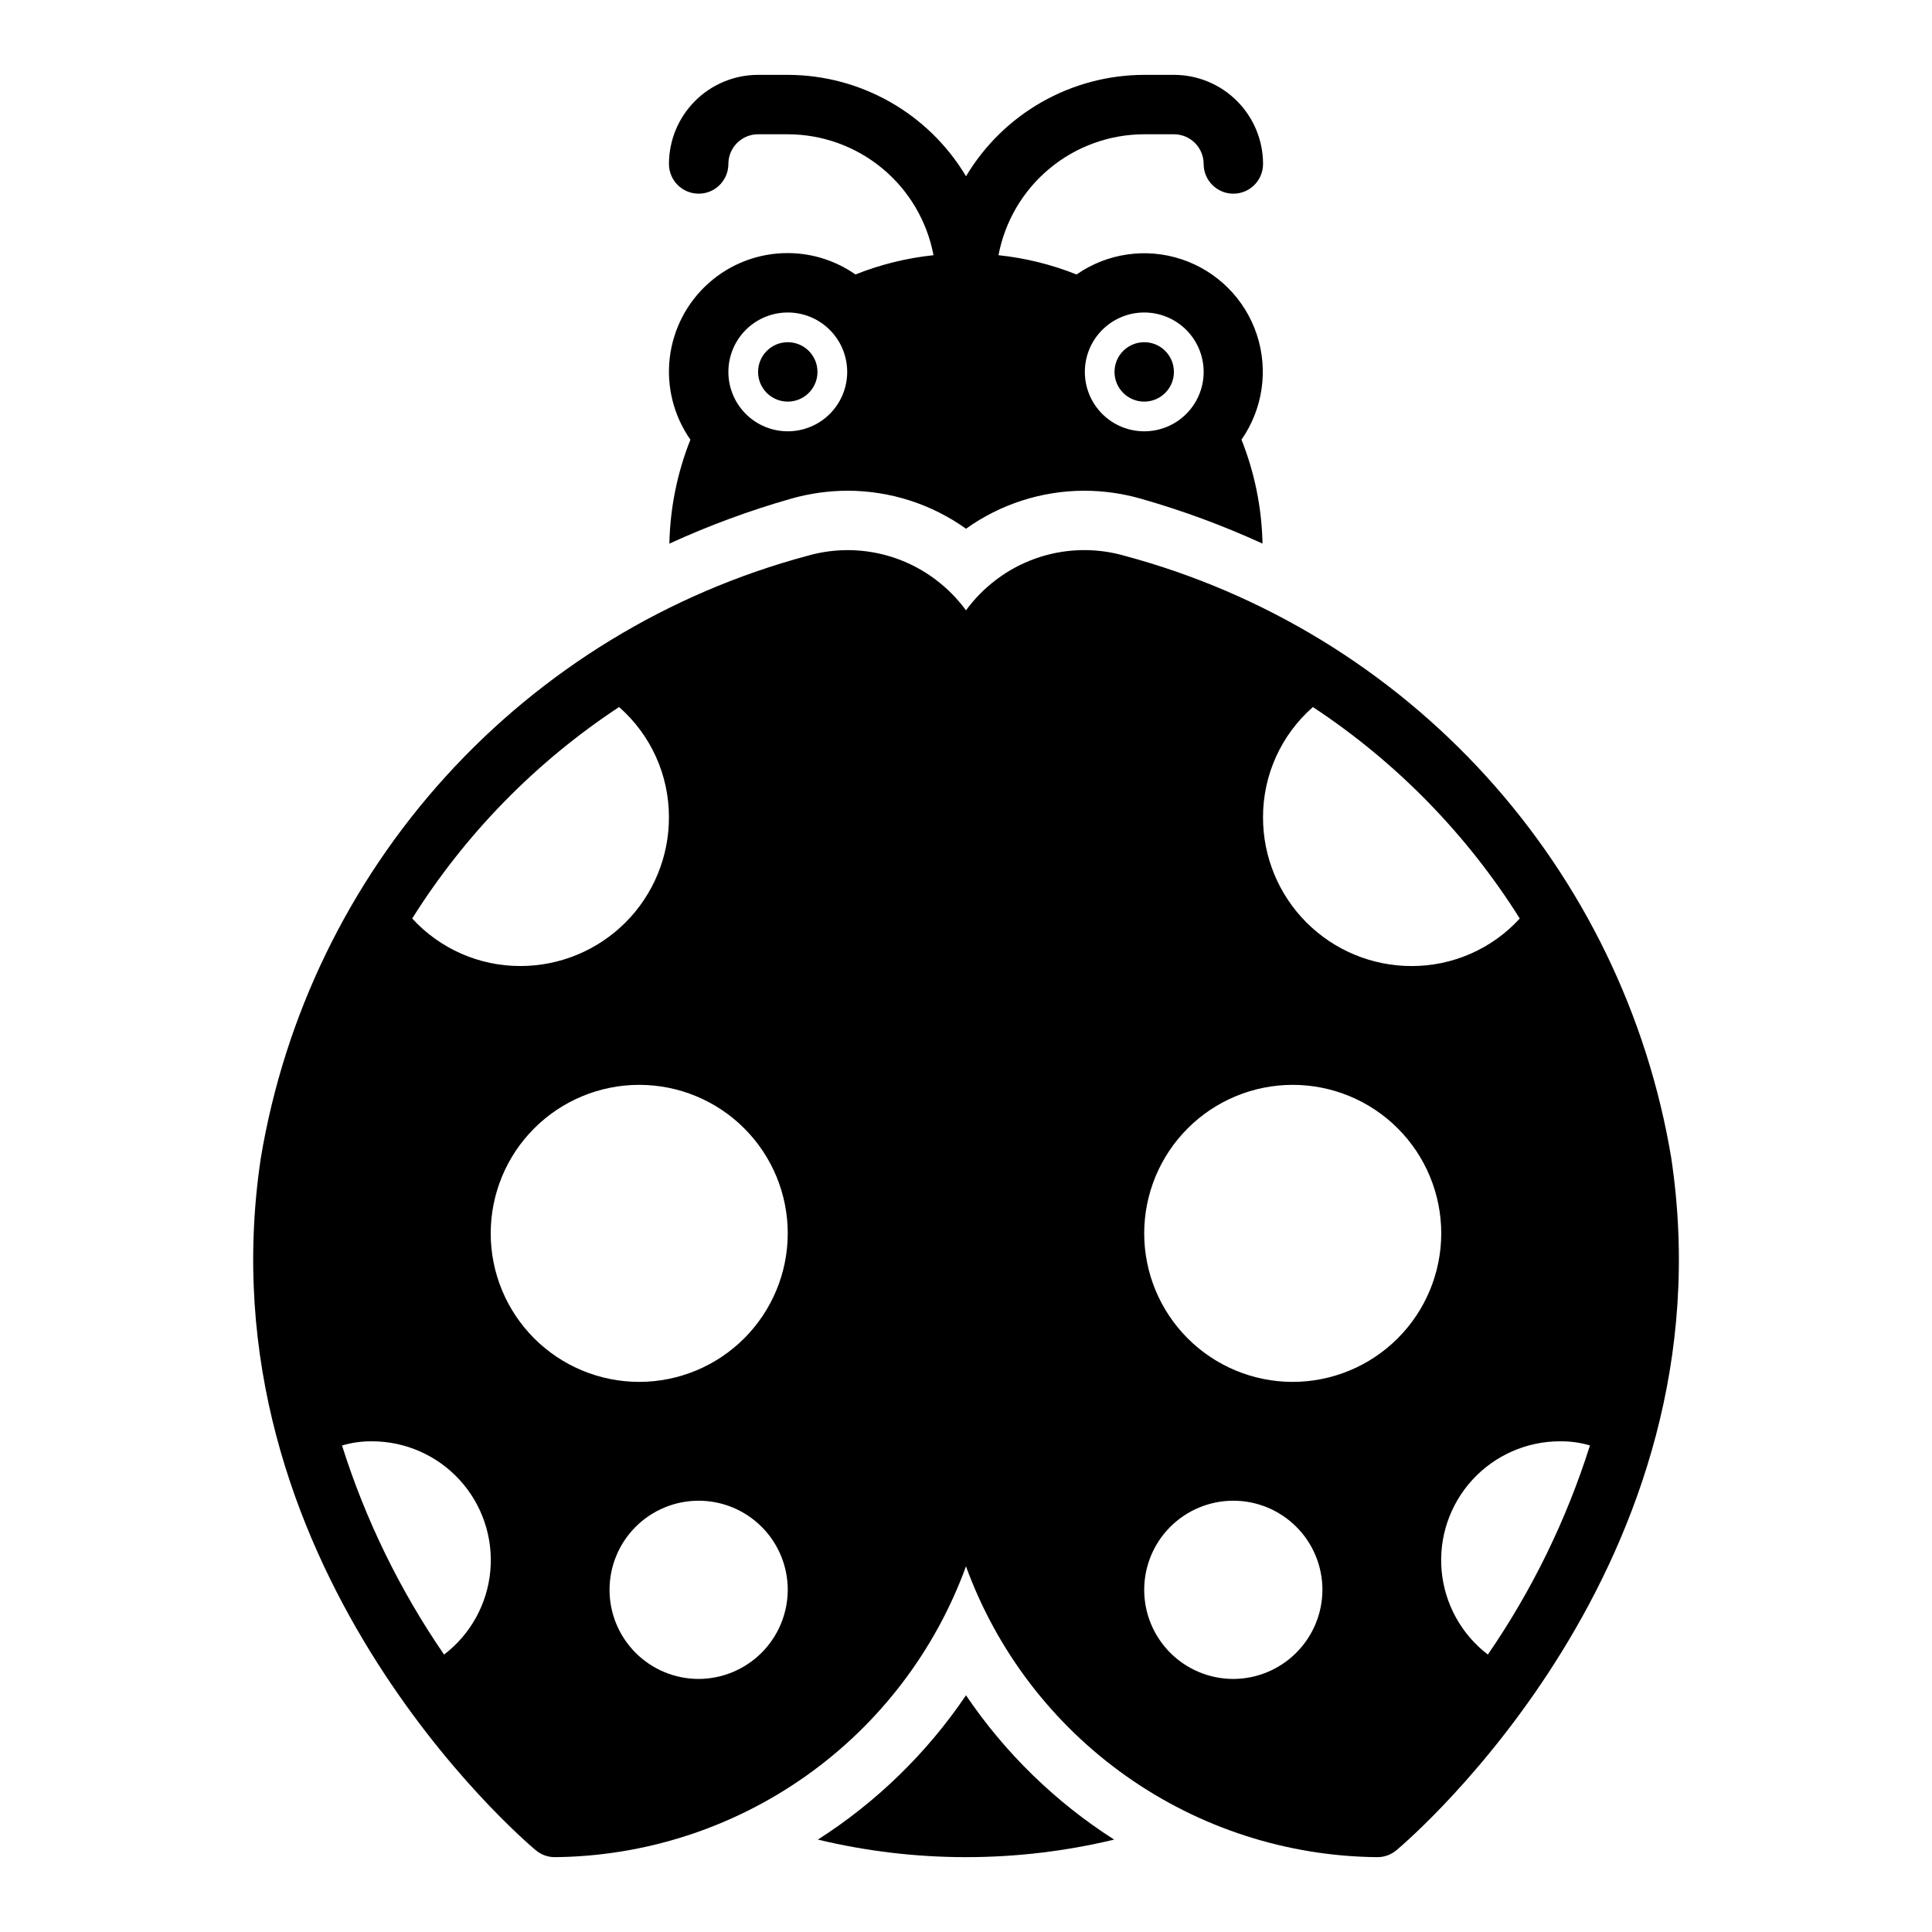 <?xml version="1.0" encoding="UTF-8"?>
<!-- The Best Svg Icon site in the world: iconSvg.co, Visit us! https://iconsvg.co -->
<svg fill="#000000" width="800px" height="800px" version="1.1" viewBox="144 144 512 512" xmlns="http://www.w3.org/2000/svg">
 <g>
  <path d="m352.77 211.07c-7.711-0.02-15.156 2.801-20.926 7.918-5.766 5.117-9.449 12.176-10.352 19.832-0.898 7.656 1.051 15.379 5.473 21.695-3.492 8.773-5.379 18.105-5.574 27.551 10.441-4.785 21.23-8.77 32.277-11.918 4.894-1.391 9.957-2.098 15.043-2.102 11.223 0.027 22.16 3.547 31.293 10.074 9.129-6.527 20.066-10.047 31.289-10.074 5.078 0.004 10.129 0.711 15.012 2.102 11.047 3.144 21.836 7.125 32.277 11.91-0.195-9.445-2.082-18.777-5.574-27.551 5.672-8.129 7.172-18.457 4.055-27.863-3.117-9.406-10.492-16.789-19.895-19.922-9.402-3.133-19.73-1.645-27.867 4.016-6.629-2.644-13.59-4.363-20.688-5.109 1.703-9 6.492-17.129 13.543-22.977 7.047-5.852 15.918-9.059 25.078-9.07h7.871c2.09 0 4.09 0.828 5.566 2.305 1.477 1.477 2.309 3.481 2.309 5.566 0 4.348 3.523 7.871 7.871 7.871s7.871-3.523 7.871-7.871c0-6.262-2.488-12.27-6.918-16.699-4.43-4.43-10.434-6.918-16.699-6.918h-7.871c-19.375 0.035-37.309 10.238-47.23 26.875-9.926-16.637-27.859-26.84-47.234-26.875h-7.871c-6.262 0-12.27 2.488-16.699 6.918-4.43 4.43-6.918 10.438-6.918 16.699 0 4.348 3.523 7.871 7.871 7.871 4.348 0 7.875-3.523 7.875-7.871s3.523-7.871 7.871-7.871h7.871c9.16 0.012 18.031 3.219 25.082 9.07 7.047 5.848 11.836 13.977 13.539 22.977-7.098 0.746-14.059 2.465-20.688 5.109-5.254-3.684-11.516-5.664-17.934-5.668zm0 15.742c4.176 0 8.18 1.66 11.133 4.613 2.953 2.953 4.613 6.957 4.613 11.133 0 4.176-1.66 8.18-4.613 11.133-2.953 2.953-6.957 4.609-11.133 4.609s-8.18-1.656-11.133-4.609c-2.953-2.953-4.609-6.957-4.609-11.133 0-4.176 1.656-8.18 4.609-11.133 2.953-2.953 6.957-4.613 11.133-4.613zm110.21 15.742 0.004 0.004c0 4.176-1.66 8.18-4.613 11.133s-6.957 4.609-11.133 4.609-8.18-1.656-11.133-4.609-4.609-6.957-4.609-11.133c0-4.176 1.656-8.18 4.609-11.133s6.957-4.613 11.133-4.613 8.18 1.66 11.133 4.613 4.613 6.957 4.613 11.133z"/>
  <path d="m586.9 450.87c-6.289-37.691-23.289-72.777-48.973-101.07-25.684-28.293-58.965-48.602-95.871-58.504-11.77-3.391-24.453-1.004-34.188 6.434-2.996 2.277-5.644 4.977-7.871 8.012-2.227-3.035-4.879-5.734-7.875-8.012-9.727-7.426-22.395-9.812-34.156-6.434-36.906 9.902-70.188 30.211-95.871 58.504-25.68 28.293-42.684 63.379-48.973 101.07-16.113 107.34 69.18 180.39 72.816 183.42 1.406 1.195 3.184 1.859 5.031 1.875 23.859-0.215 47.086-7.711 66.57-21.484 19.484-13.773 34.297-33.168 42.457-55.59 8.156 22.422 22.973 41.816 42.457 55.59 19.484 13.773 42.707 21.27 66.57 21.484 1.852 0 3.641-0.652 5.059-1.844 3.641-3.055 88.934-76.09 72.816-183.45zm-278.84-119.5c8.43 7.387 13.25 18.066 13.215 29.273 0 10.441-4.144 20.453-11.527 27.832-7.383 7.383-17.395 11.531-27.832 11.531-10.906 0.023-21.316-4.547-28.676-12.598 14.059-22.383 32.75-41.492 54.82-56.039zm-46.367 251.12c-11.711-17.031-20.832-35.711-27.055-55.418 2.566-0.762 5.238-1.137 7.918-1.113 8.84-0.004 17.273 3.703 23.246 10.223 5.969 6.519 8.926 15.246 8.145 24.051-0.781 8.805-5.231 16.875-12.254 22.242zm67.453 6.445c-6.262 0-12.27-2.488-16.695-6.914-4.43-4.43-6.918-10.438-6.918-16.699 0-6.266 2.488-12.273 6.918-16.699 4.426-4.43 10.434-6.918 16.695-6.918 6.266 0 12.273 2.488 16.699 6.918 4.43 4.426 6.918 10.434 6.918 16.699-0.02 6.258-2.512 12.254-6.938 16.676-4.426 4.426-10.422 6.922-16.68 6.938zm-15.742-78.719c-10.438 0-20.449-4.148-27.832-11.527-7.383-7.383-11.527-17.395-11.527-27.832 0-10.441 4.144-20.453 11.527-27.832 7.383-7.383 17.395-11.527 27.832-11.527s20.449 4.144 27.832 11.527c7.383 7.379 11.527 17.391 11.527 27.832-0.008 10.434-4.16 20.441-11.539 27.82-7.379 7.379-17.383 11.527-27.82 11.539zm178.53-178.84c22.066 14.547 40.758 33.656 54.82 56.039-7.359 8.051-17.773 12.621-28.68 12.598-10.438 0-20.449-4.148-27.832-11.531-7.379-7.379-11.527-17.391-11.527-27.832-0.035-11.207 4.785-21.887 13.219-29.273zm-21.09 257.56c-6.266 0-12.27-2.488-16.699-6.914-4.43-4.43-6.918-10.438-6.918-16.699 0-6.266 2.488-12.273 6.918-16.699 4.43-4.43 10.434-6.918 16.699-6.918 6.262 0 12.27 2.488 16.699 6.918 4.43 4.426 6.914 10.434 6.914 16.699-0.016 6.258-2.512 12.254-6.938 16.676-4.422 4.426-10.418 6.922-16.676 6.938zm15.742-78.719c-10.438 0-20.449-4.148-27.832-11.527-7.379-7.383-11.527-17.395-11.527-27.832 0-10.441 4.148-20.453 11.527-27.832 7.383-7.383 17.395-11.527 27.832-11.527 10.441 0 20.453 4.144 27.832 11.527 7.383 7.379 11.527 17.391 11.527 27.832-0.008 10.434-4.16 20.441-11.539 27.82-7.379 7.379-17.383 11.527-27.82 11.539zm51.711 72.258c-7.023-5.367-11.469-13.438-12.254-22.242-0.781-8.805 2.176-17.531 8.145-24.051 5.973-6.519 14.406-10.227 23.246-10.223 2.68-0.027 5.352 0.34 7.922 1.098-6.227 19.707-15.344 38.387-27.059 55.418z"/>
  <path d="m360.64 242.56c0 4.348-3.523 7.871-7.871 7.871s-7.871-3.523-7.871-7.871 3.523-7.871 7.871-7.871 7.871 3.523 7.871 7.871"/>
  <path d="m455.1 242.56c0 4.348-3.523 7.871-7.871 7.871-4.348 0-7.871-3.523-7.871-7.871s3.523-7.871 7.871-7.871c4.348 0 7.871 3.523 7.871 7.871"/>
  <path d="m400 593.27c-10.344 15.289-23.703 28.305-39.258 38.242 25.805 6.203 52.711 6.203 78.516 0-15.559-9.938-28.918-22.953-39.258-38.242z"/>
 </g>
</svg>